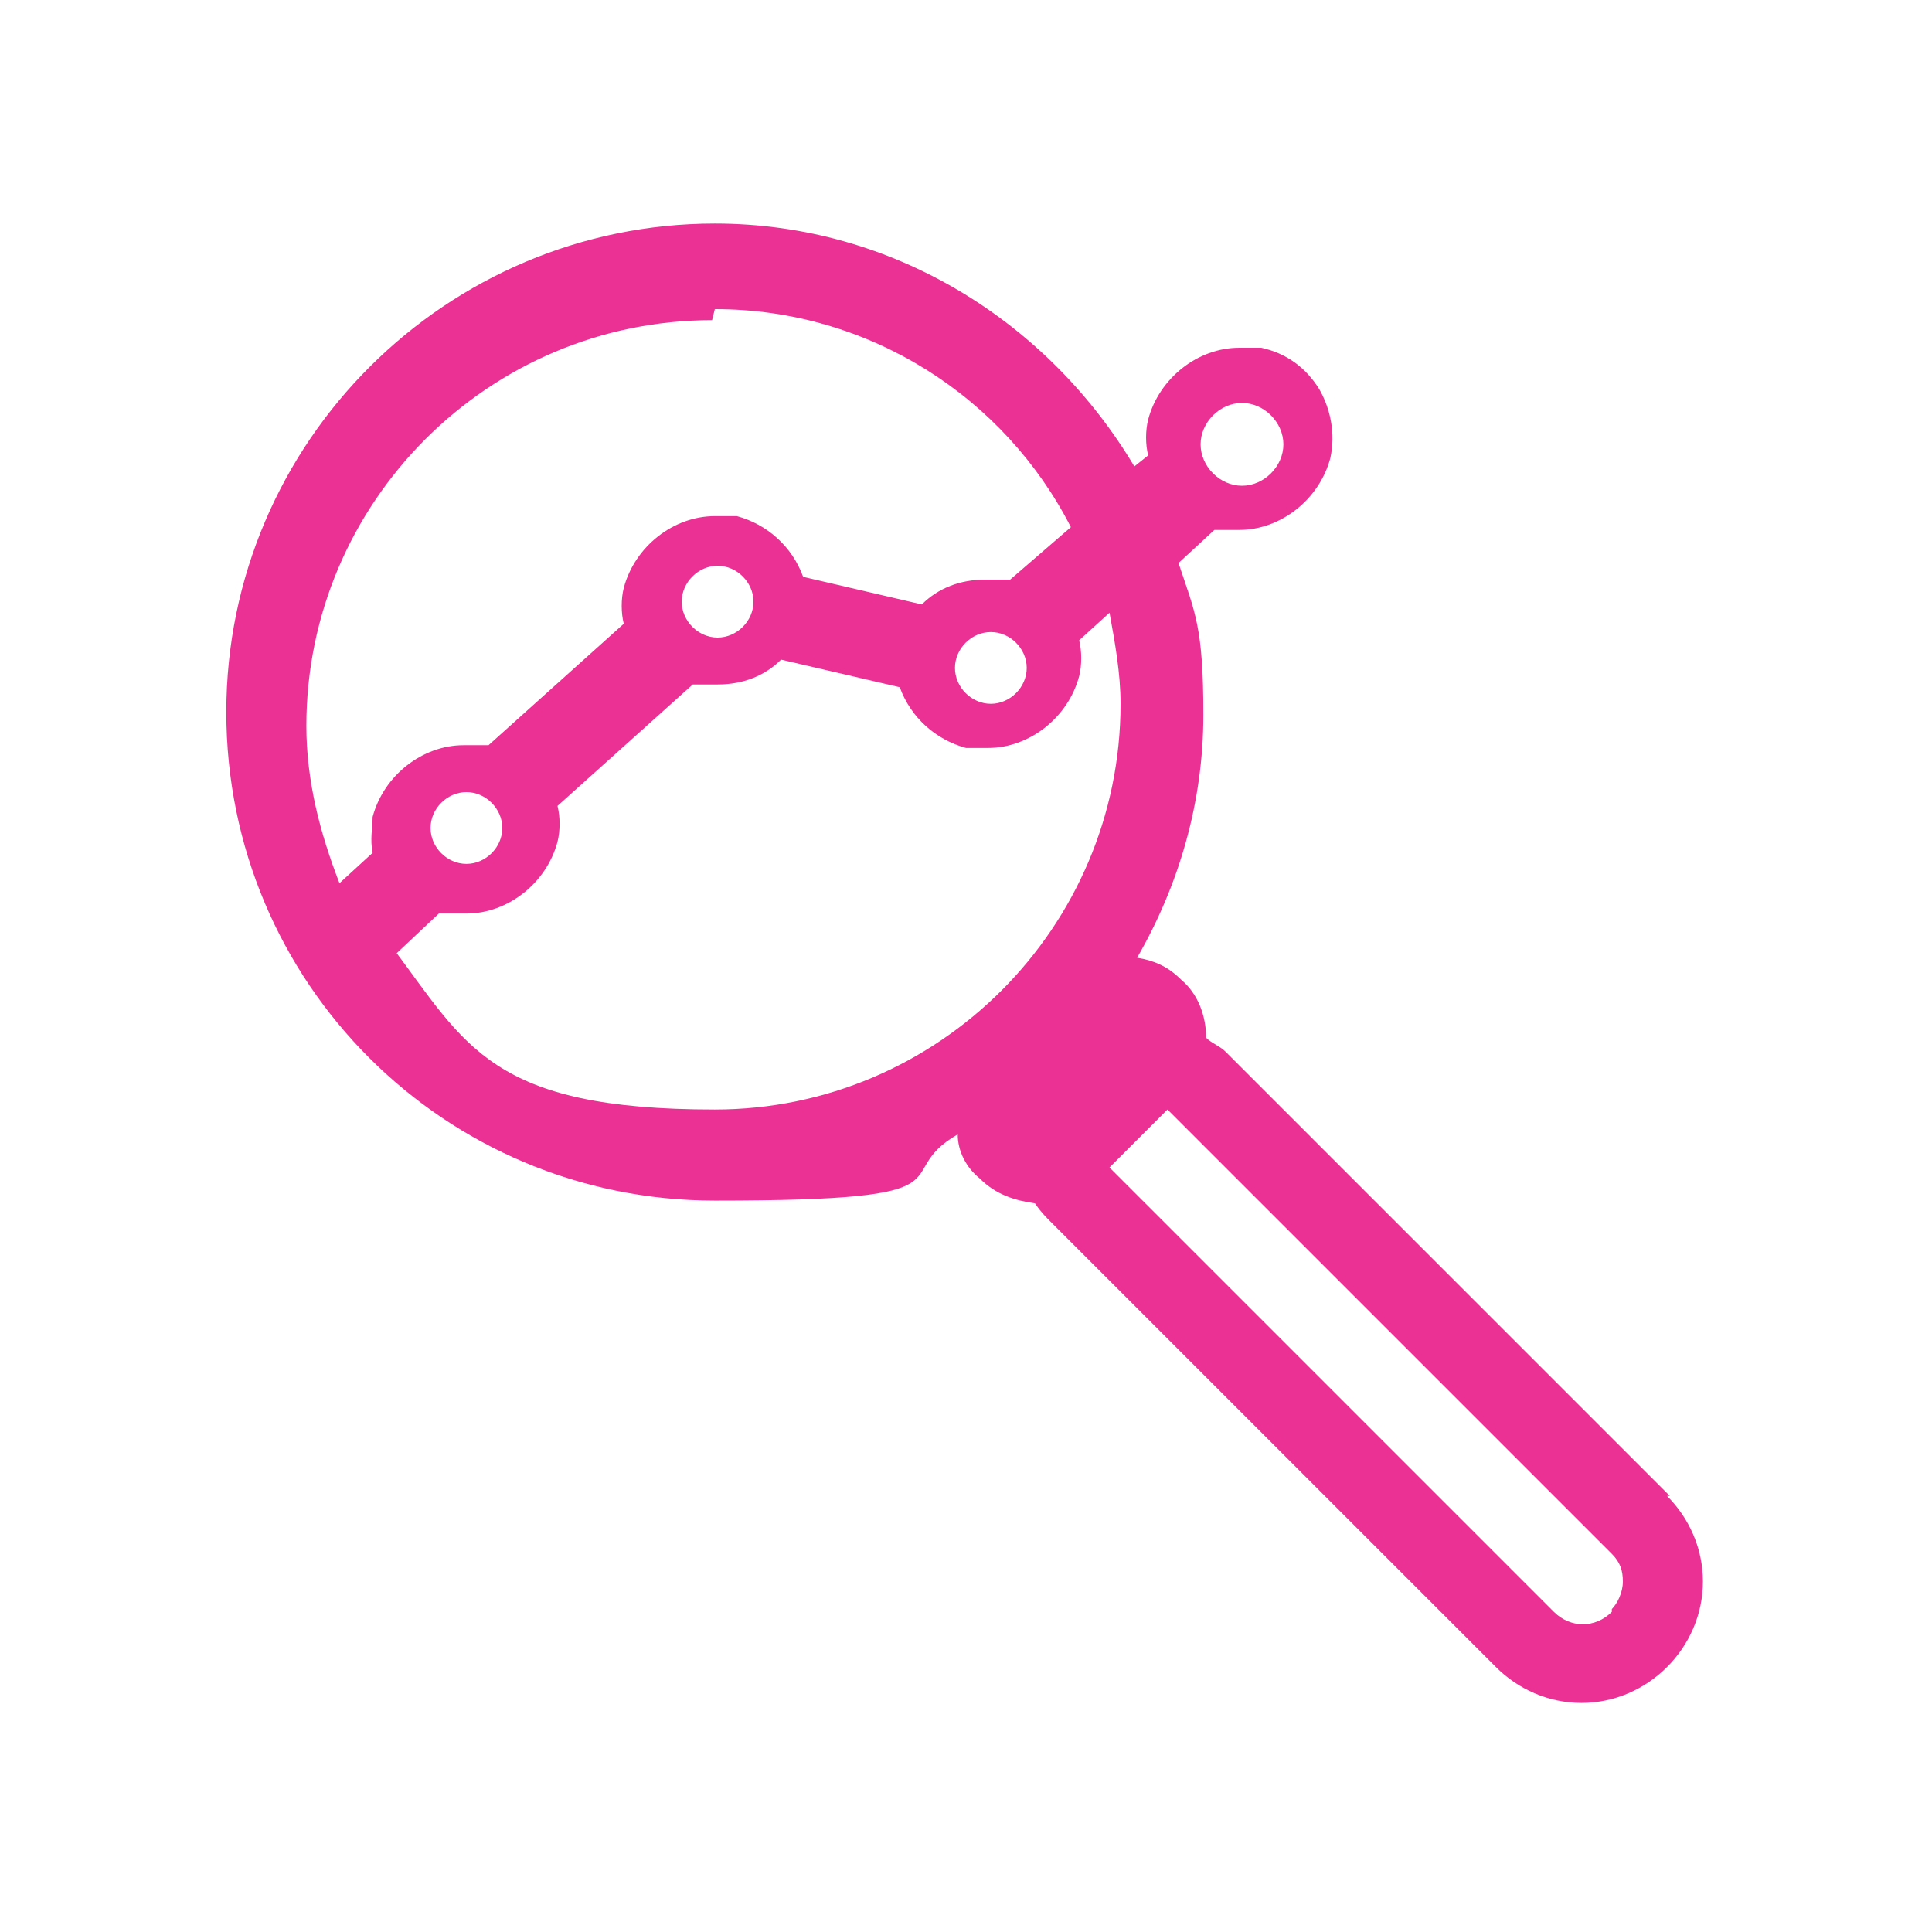 <?xml version="1.0" encoding="UTF-8"?>
<svg xmlns="http://www.w3.org/2000/svg" version="1.1" viewBox="0 0 70 70">
  <defs>
    <style>
      .cls-1 {
        fill: #ec3195;
      }
    </style>
  </defs>
  <!-- Generator: Adobe Illustrator 28.7.4, SVG Export Plug-In . SVG Version: 1.2.0 Build 166)  -->
  <g>
    <g id="Layer_1">
      <path class="cls-1" d="M60.5,54.2l-16.1-16.1c-.2-.2-.5-.3-.7-.5,0-.8-.3-1.6-.9-2.1-.5-.5-1-.7-1.6-.8,1.5-2.6,2.4-5.6,2.4-8.8s-.3-3.7-.9-5.5l1.3-1.2s0,0,.1,0c.3,0,.5,0,.8,0,1.5,0,2.9-1.1,3.3-2.6.2-.9,0-1.8-.4-2.5-.5-.8-1.2-1.3-2.1-1.5-.3,0-.5,0-.8,0-1.5,0-2.9,1.1-3.3,2.6-.1.4-.1.9,0,1.3l-.5.4c-3.1-5.2-8.7-8.8-15.2-8.8-9.7,0-17.7,7.9-17.7,17.7s7.9,17.7,17.7,17.7,6.2-.9,8.8-2.4c0,.6.3,1.2.8,1.6.6.6,1.3.8,2,.9.2.3.4.5.6.7l16.1,16.1h0c.8.8,1.9,1.3,3.1,1.3s2.3-.5,3.1-1.3c.8-.8,1.3-1.9,1.3-3.1s-.5-2.3-1.3-3.1ZM45,14.6c.8,0,1.5.7,1.5,1.5s-.7,1.5-1.5,1.5-1.5-.7-1.5-1.5.7-1.5,1.5-1.5ZM25.9,11.2c5.6,0,10.5,3.2,12.9,7.9l-2.2,1.9s0,0-.1,0c-.3,0-.5,0-.8,0-.9,0-1.7.3-2.3.9l-4.3-1c-.4-1.1-1.3-1.9-2.4-2.2-.3,0-.5,0-.8,0-1.5,0-2.9,1.1-3.3,2.6-.1.4-.1.9,0,1.3l-4.9,4.4s0,0-.1,0c-.3,0-.5,0-.8,0-1.5,0-2.9,1.1-3.3,2.6,0,.4-.1.8,0,1.3l-1.2,1.1c-.7-1.8-1.2-3.7-1.2-5.7,0-8.1,6.6-14.7,14.7-14.7ZM37.2,24.2c0,.7-.6,1.3-1.3,1.3s-1.3-.6-1.3-1.3.6-1.3,1.3-1.3,1.3.6,1.3,1.3ZM27.3,21.8c0,.7-.6,1.3-1.3,1.3s-1.3-.6-1.3-1.3.6-1.3,1.3-1.3,1.3.6,1.3,1.3ZM18.2,30c0,.7-.6,1.3-1.3,1.3s-1.3-.6-1.3-1.3.6-1.3,1.3-1.3,1.3.6,1.3,1.3ZM14.2,34.7l1.7-1.6c0,0,.1,0,.2,0,.3,0,.5,0,.8,0,1.5,0,2.9-1.1,3.3-2.6.1-.4.1-.9,0-1.3l4.9-4.4s0,0,.1,0c.3,0,.5,0,.8,0,.9,0,1.7-.3,2.3-.9l4.3,1c.4,1.1,1.3,1.9,2.4,2.2.3,0,.5,0,.8,0,1.5,0,2.9-1.1,3.3-2.6.1-.4.1-.9,0-1.3l1.1-1c.2,1.1.4,2.2.4,3.3,0,8.1-6.6,14.7-14.7,14.7s-9-2.3-11.7-5.9ZM58.4,58.4c-.6.6-1.5.6-2.1,0l-16.1-16.1,2.1-2.1,16.1,16.1c.3.3.4.6.4,1s-.2.8-.4,1Z"/>
    </g>
  </g>
</svg>